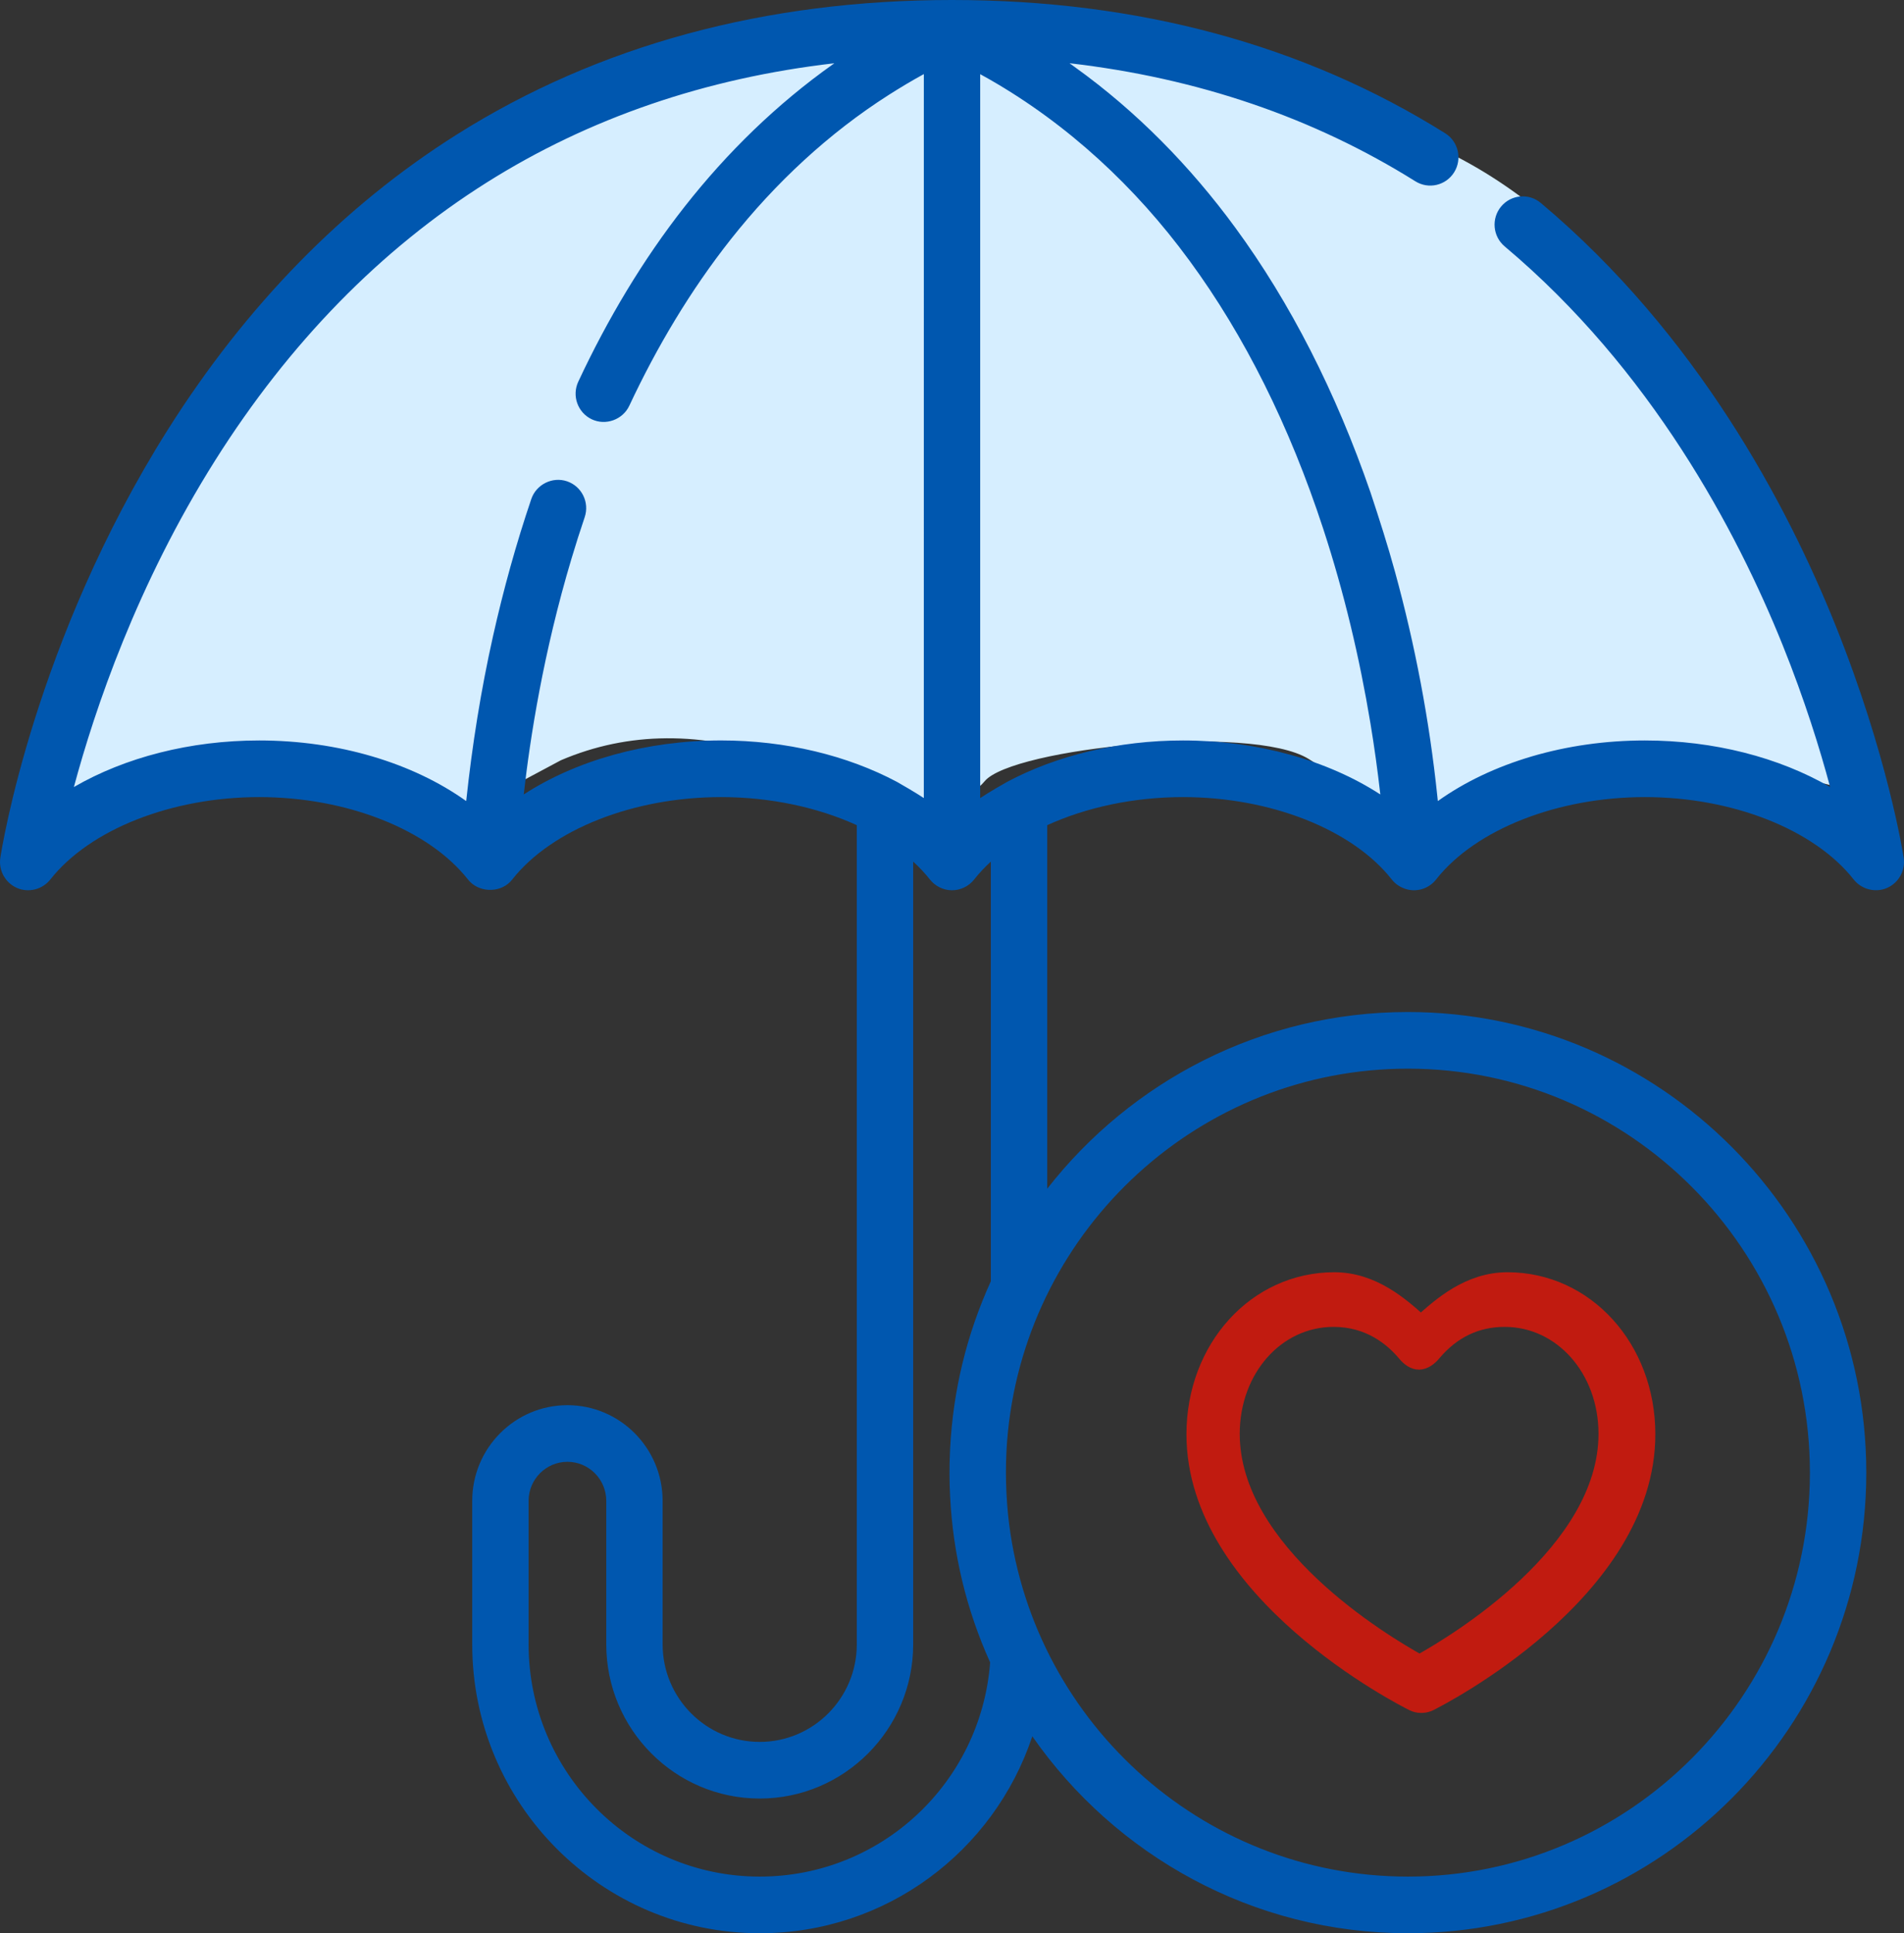 <?xml version="1.0" encoding="UTF-8"?>
<svg width="67px" height="68px" viewBox="0 0 67 68" version="1.1" xmlns="http://www.w3.org/2000/svg" xmlns:xlink="http://www.w3.org/1999/xlink">
    <rect x="0" y="0" width="67" height="68" fill="#333333" stroke="none"/>
    <title>Product Icon/Whole Life</title>
    <g id="Home" stroke="none" stroke-width="1" fill="none" fill-rule="evenodd">
        <g id="Home-2-cards" transform="translate(-876, -1012)">
            <g id="insurance-2" transform="translate(876, 1012)">
                <path d="M36.903,1.085 C27.591,0.68 21.495,1.725 18.614,4.221 C14.293,7.964 6.824,13.58 6.554,15.849 C6.421,16.96 4.377,20.468 3.373,23.035 C2.327,25.71 2.318,27.439 2.048,28.216 C1.517,29.738 5.559,26.968 7.179,26.968 C8.259,26.968 11.497,27.399 16.891,28.262 L19.738,26.741 C22.117,25.726 24.703,25.711 27.494,26.694 C31.68,28.169 33.684,28.641 34.65,27.478 C35.617,26.315 44.022,25.446 46.048,26.694 C47.398,27.525 47.659,28.073 48.699,28.262 C49.219,28.356 48.52,29.874 51.084,28.262 C58.771,23.427 65,28.935 65,27.347 C65,25.759 60.312,7.885 48.699,4.482 C40.956,2.213 37.025,1.081 36.903,1.085 Z" id="Path-3" fill="#D6EEFF"></path>
                <path d="M66.988,30.168 C66.966,30.023 66.424,26.564 64.587,21.989 C62.887,17.759 59.71,11.749 54.22,7.139 C53.8,6.786 53.175,6.842 52.823,7.264 C52.472,7.686 52.528,8.314 52.948,8.667 C58.106,12.999 61.113,18.68 62.727,22.683 C63.503,24.609 64.041,26.343 64.4,27.683 C62.605,26.642 60.308,26.045 57.881,26.045 C55.094,26.045 52.479,26.832 50.596,28.177 C50.591,28.124 50.585,28.069 50.579,28.014 C50.301,25.348 49.799,22.702 49.09,20.117 C48.832,19.176 48.534,18.248 48.227,17.322 C47.004,13.78 45.406,10.651 43.472,8.012 C41.89,5.853 39.996,3.918 37.822,2.359 C37.759,2.314 37.697,2.268 37.635,2.224 C42.142,2.744 46.223,4.135 49.805,6.377 C50.27,6.668 50.881,6.526 51.171,6.059 C51.461,5.592 51.319,4.978 50.854,4.687 C45.887,1.577 40.048,0 33.501,0 C26.919,0 21.055,1.593 16.071,4.734 C12.086,7.246 8.664,10.742 5.899,15.124 C1.218,22.546 0.059,29.86 0.012,30.168 C-0.057,30.614 0.183,31.051 0.596,31.232 C1.004,31.411 1.493,31.287 1.77,30.937 C3.157,29.175 6.042,28.037 9.12,28.037 C12.197,28.037 15.082,29.175 16.469,30.937 C16.824,31.388 17.55,31.425 17.953,31.018 C17.979,30.992 18.002,30.965 18.025,30.936 C19.411,29.175 22.295,28.037 25.374,28.037 C27.104,28.037 28.774,28.397 30.15,29.025 L30.15,57.838 C30.15,59.731 28.618,61.27 26.734,61.27 C24.85,61.27 23.317,59.731 23.317,57.838 L23.317,52.791 C23.317,50.935 21.814,49.426 19.967,49.426 C18.12,49.426 16.617,50.935 16.617,52.791 L16.617,57.838 C16.617,63.441 21.156,68 26.734,68 C31.186,68 34.979,65.119 36.326,61.074 C39.245,65.258 44.081,68 49.543,68 C58.437,68 65.673,60.732 65.673,51.798 C65.673,42.865 58.437,35.597 49.543,35.597 C44.397,35.597 39.806,38.03 36.851,41.811 L36.851,29.025 C38.227,28.397 39.897,28.037 41.628,28.037 C44.706,28.037 47.59,29.175 48.976,30.936 C49.189,31.207 49.55,31.354 49.89,31.305 C49.892,31.305 49.893,31.305 49.894,31.305 C50.163,31.267 50.397,31.122 50.552,30.913 C51.945,29.165 54.817,28.037 57.881,28.037 C60.96,28.037 63.844,29.175 65.23,30.936 C65.506,31.286 65.997,31.41 66.404,31.232 C66.817,31.052 67.057,30.614 66.988,30.168 Z M25.374,26.044 C22.751,26.045 20.281,26.742 18.43,27.944 C18.651,25.967 19.12,22.957 20.112,19.644 C20.258,19.158 20.411,18.673 20.574,18.194 C20.751,17.673 20.473,17.107 19.955,16.93 C19.443,16.755 18.871,17.038 18.696,17.552 C18.16,19.132 17.715,20.742 17.35,22.371 C16.923,24.276 16.615,26.211 16.408,28.152 C16.407,28.16 16.406,28.169 16.405,28.177 C14.522,26.832 11.907,26.045 9.12,26.045 C6.693,26.045 4.397,26.642 2.6,27.683 C3.336,24.946 4.82,20.556 7.574,16.19 C10.179,12.061 13.392,8.774 17.125,6.421 C20.723,4.154 24.824,2.748 29.36,2.225 C29.342,2.238 29.324,2.251 29.306,2.264 C27.334,3.662 25.59,5.362 24.096,7.263 C22.614,9.147 21.37,11.243 20.35,13.423 C20.116,13.921 20.329,14.515 20.825,14.749 C21.314,14.98 21.914,14.763 22.144,14.272 C23.116,12.198 24.299,10.211 25.718,8.415 C27.285,6.436 29.155,4.688 31.283,3.333 C31.684,3.078 32.092,2.834 32.509,2.606 C32.509,2.606 32.509,28.072 32.508,28.071 C32.276,27.912 31.634,27.54 31.563,27.502 C29.819,26.574 27.655,26.044 25.374,26.044 Z M34.867,45.068 C34.017,46.933 33.537,48.911 33.434,50.96 C33.432,50.997 33.431,51.033 33.429,51.069 C33.406,51.59 33.406,52.113 33.434,52.634 C33.535,54.664 34.007,56.624 34.842,58.474 C34.518,62.718 31.001,66.008 26.734,66.008 C22.249,66.008 18.601,62.343 18.601,57.838 L18.601,52.791 C18.601,52.034 19.214,51.418 19.967,51.418 C20.721,51.418 21.334,52.034 21.334,52.791 L21.334,57.838 C21.334,60.829 23.756,63.262 26.734,63.262 C29.712,63.262 32.134,60.829 32.134,57.838 L32.134,30.306 C32.354,30.508 32.552,30.719 32.723,30.936 C32.906,31.169 33.193,31.311 33.489,31.314 C33.793,31.318 34.09,31.176 34.279,30.936 C34.45,30.719 34.647,30.508 34.867,30.306 L34.867,45.068 L34.867,45.068 Z M49.543,37.589 C57.343,37.589 63.689,43.963 63.689,51.798 C63.689,59.633 57.343,66.008 49.543,66.008 C42.231,66.008 36.197,60.407 35.47,53.252 C35.469,53.248 35.469,53.245 35.469,53.242 C35.377,52.282 35.372,51.314 35.469,50.355 C35.469,50.352 35.469,50.348 35.47,50.345 C36.197,43.19 42.231,37.589 49.543,37.589 Z M41.628,26.045 C39.347,26.045 37.184,26.573 35.441,27.501 C35.424,27.509 34.775,27.879 34.492,28.072 L34.492,2.609 C34.604,2.67 34.715,2.732 34.825,2.795 C37.579,4.372 39.96,6.581 41.837,9.142 C41.843,9.151 41.851,9.16 41.858,9.17 C43.794,11.806 45.378,14.981 46.565,18.606 C47.294,20.834 47.839,23.122 48.223,25.434 C48.359,26.252 48.477,27.099 48.571,27.933 C48.571,27.937 48.571,27.941 48.572,27.944 C46.721,26.742 44.25,26.045 41.628,26.045 Z" id="Shape" fill="#0057AF" fill-rule="nonzero"></path>
                <path d="M50,46.5 C49.318,45.886 48.321,45 46.953,45 C44.176,45 42,47.394 42,50.45 C42,56.041 49.395,59.775 49.709,59.931 C49.8,59.977 49.9,60 50,60 C50.007,60 50.014,60 50.021,60 L50.053,59.999 C50.147,59.996 50.24,59.972 50.325,59.93 C50.638,59.774 58,56.04 58,50.45 C58,47.394 55.824,45 53.047,45 C51.675,45 50.678,45.89 50,46.5 Z M49.952,58.448 C48.677,57.743 43.375,54.564 43.375,50.434 C43.375,48.185 44.936,46.422 46.928,46.422 C48.164,46.422 48.973,47.082 49.434,47.636 C49.563,47.791 49.742,47.929 49.938,47.926 C50.132,47.923 50.325,47.78 50.451,47.624 C50.457,47.617 50.463,47.61 50.469,47.603 C51.135,46.82 51.968,46.422 52.947,46.422 C54.939,46.422 56.5,48.185 56.5,50.434 C56.5,54.566 51.22,57.745 49.952,58.448 Z" id="Shape" stroke="#C11B10" stroke-width="0.5" fill="#C11B10" fill-rule="nonzero"></path>
            </g>
        </g>
    </g>
</svg>
